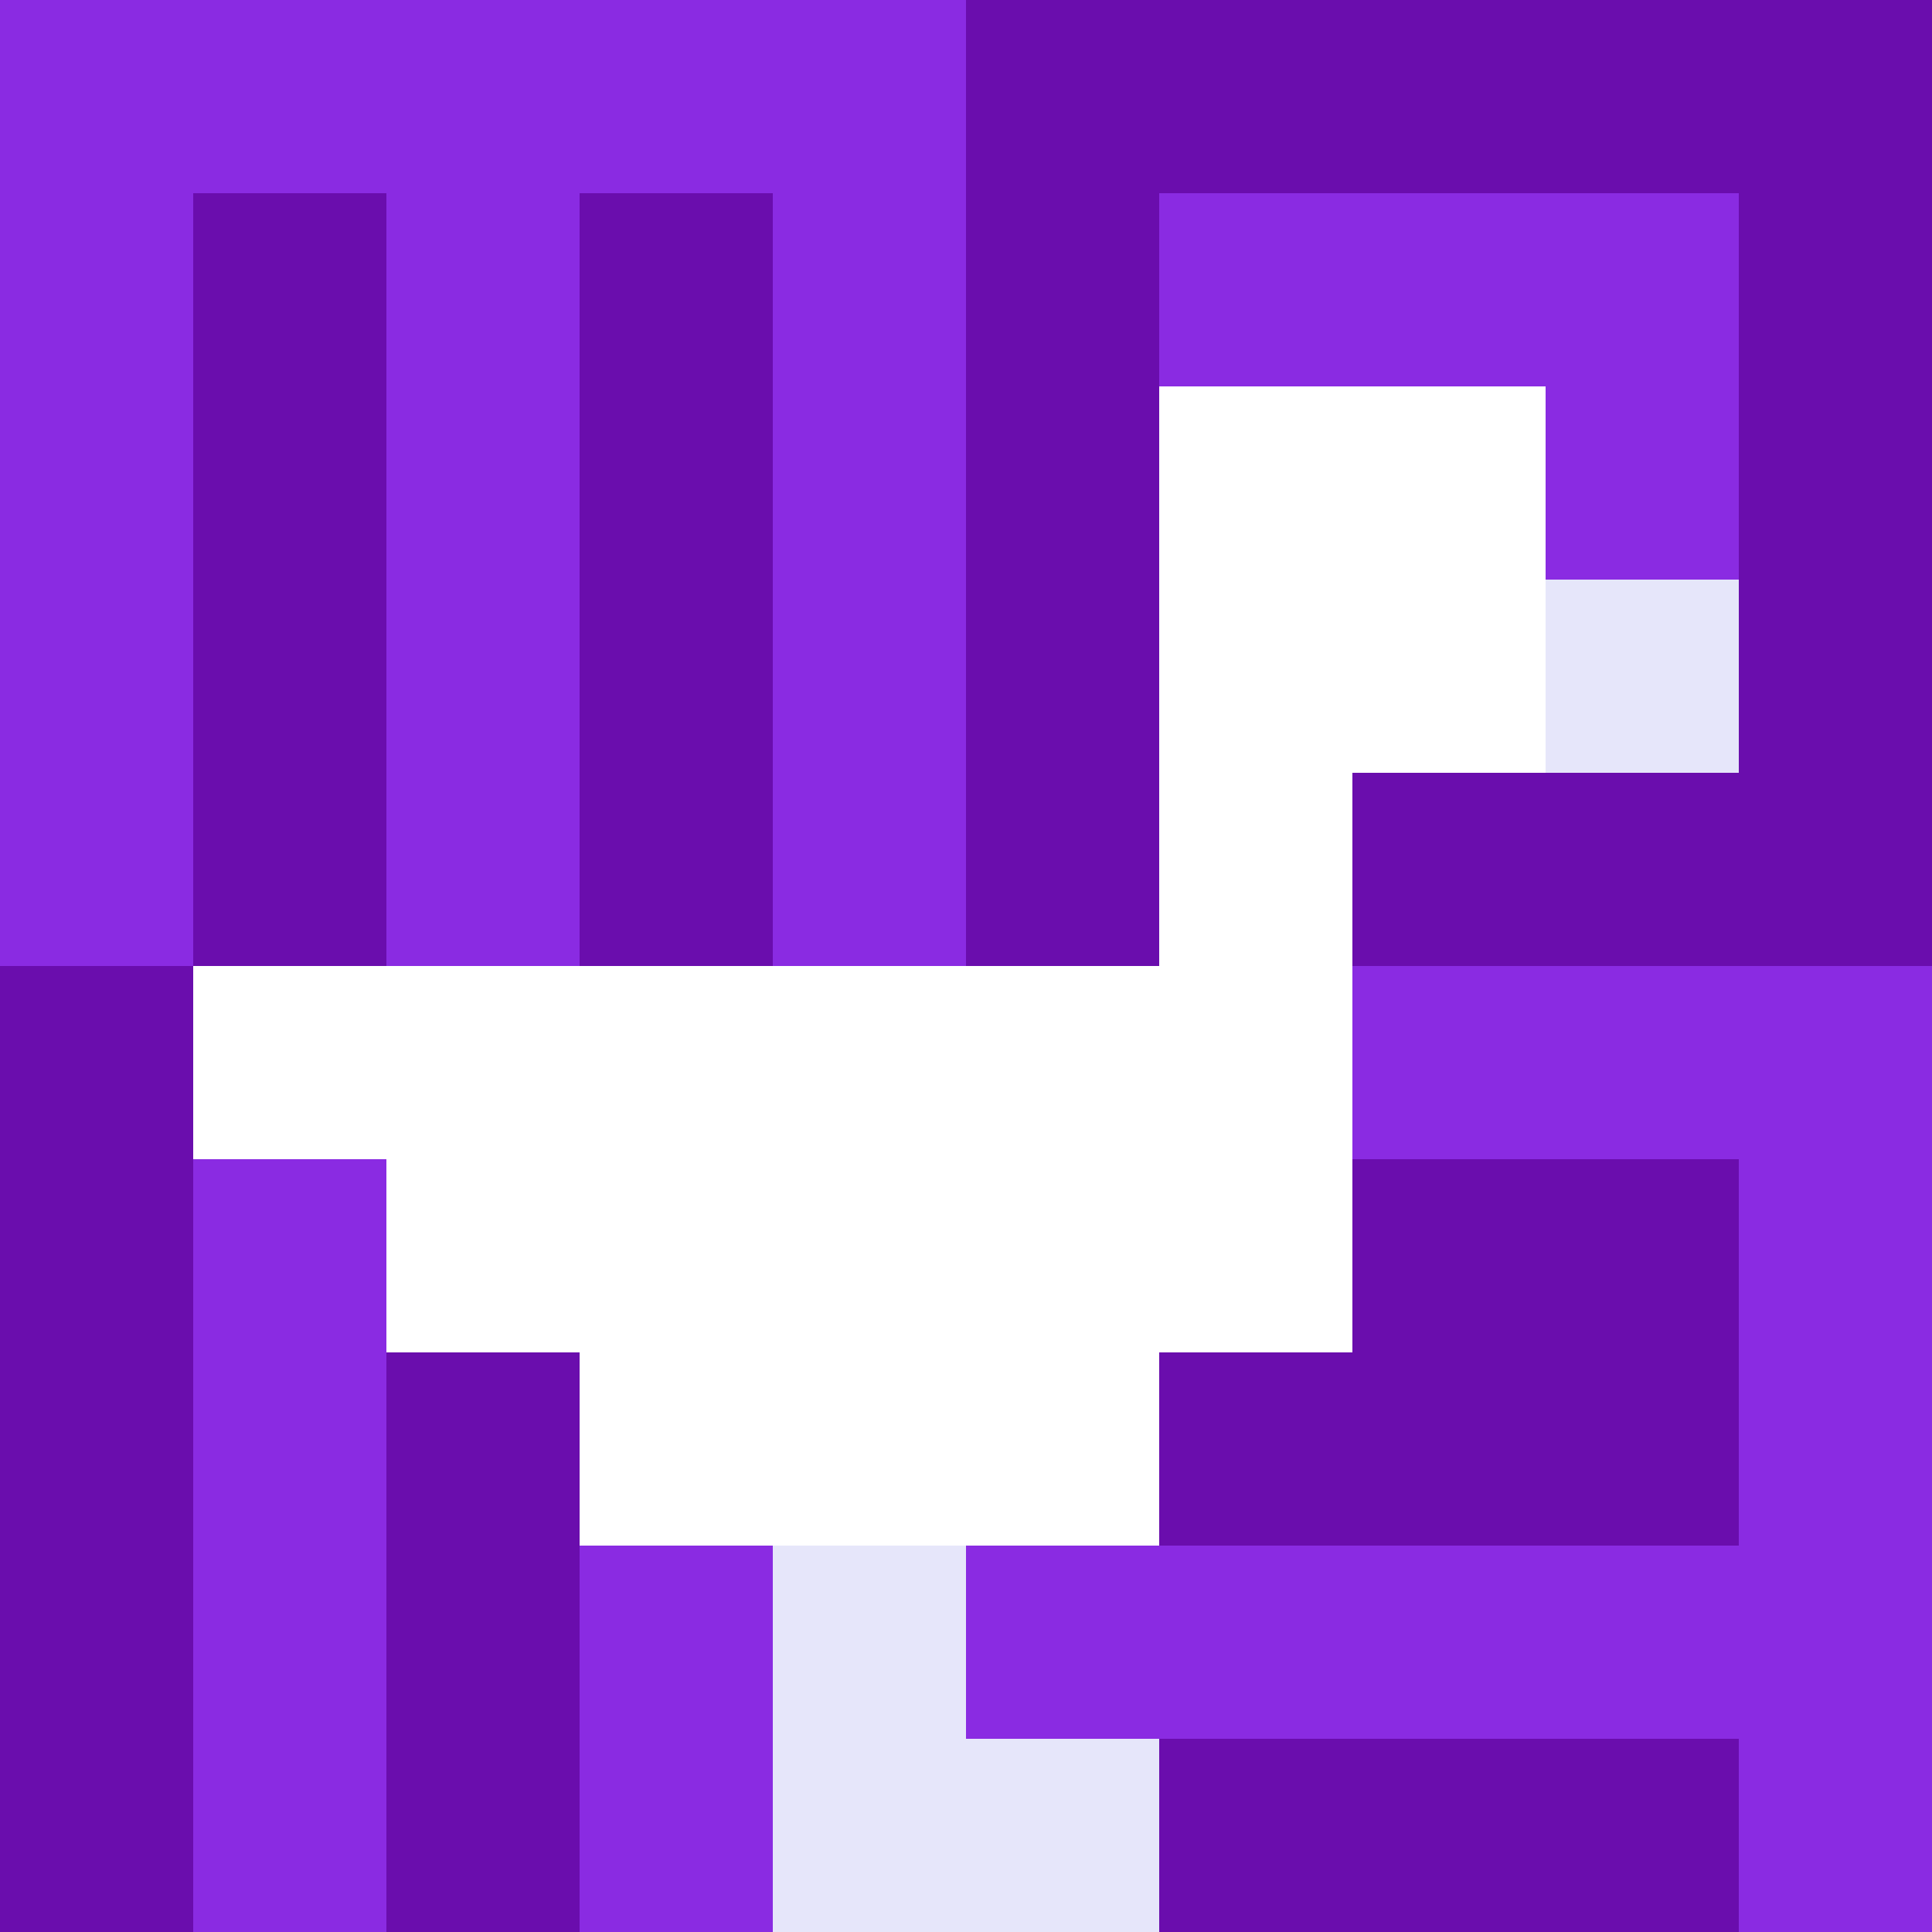 <svg xmlns="http://www.w3.org/2000/svg" version="1.1" width="100%" height="100%" viewBox="0 0 660 660" preserveAspectRatio="xMidYMid meet">
  <title>'goose-pfp-profile' by Dmitri Cherniak</title>
  <desc>The Goose Is Loose (Purple Edition)</desc>
  <rect width="100%" height="100%" fill="#FFFFFF"></rect>
  <g>
    <g id="0-0">
      <rect x="0" y="0" height="660" width="660" fill="#6A0DAD"></rect>
      <g>
        <rect id="0-0-0-0-5-1" x="0" y="0" width="330" height="66" fill="#8A2BE2"></rect>
        <rect id="0-0-0-0-1-5" x="0" y="0" width="66" height="330" fill="#8A2BE2"></rect>
        <rect id="0-0-2-0-1-5" x="132" y="0" width="66" height="330" fill="#8A2BE2"></rect>
        <rect id="0-0-4-0-1-5" x="264" y="0" width="66" height="330" fill="#8A2BE2"></rect>
        <rect id="0-0-6-1-3-3" x="396" y="66" width="198" height="198" fill="#8A2BE2"></rect>
        <rect id="0-0-1-6-1-4" x="66" y="396" width="66" height="264" fill="#8A2BE2"></rect>
        <rect id="0-0-3-6-1-4" x="198" y="396" width="66" height="264" fill="#8A2BE2"></rect>
        <rect id="0-0-5-5-5-1" x="330" y="330" width="330" height="66" fill="#8A2BE2"></rect>
        <rect id="0-0-5-8-5-1" x="330" y="528" width="330" height="66" fill="#8A2BE2"></rect>
        <rect id="0-0-5-5-1-5" x="330" y="330" width="66" height="330" fill="#8A2BE2"></rect>
        <rect id="0-0-9-5-1-5" x="594" y="330" width="66" height="330" fill="#8A2BE2"></rect>
      </g>
      <g>
        <rect id="0-0-6-2-2-2" x="396" y="132" width="132" height="132" fill="#FFFFFF"></rect>
        <rect id="0-0-6-2-1-4" x="396" y="132" width="66" height="264" fill="#FFFFFF"></rect>
        <rect id="0-0-1-5-5-1" x="66" y="330" width="330" height="66" fill="#FFFFFF"></rect>
        <rect id="0-0-2-5-5-2" x="132" y="330" width="330" height="132" fill="#FFFFFF"></rect>
        <rect id="0-0-3-5-3-3" x="198" y="330" width="198" height="198" fill="#FFFFFF"></rect>
        <rect id="0-0-8-3-1-1" x="528" y="198" width="66" height="66" fill="#E6E6FA"></rect>
        <rect id="0-0-4-8-1-2" x="264" y="528" width="66" height="132" fill="#E6E6FA"></rect>
        <rect id="0-0-4-9-2-1" x="264" y="594" width="132" height="66" fill="#E6E6FA"></rect>
      </g>
    </g>
  </g>
</svg>